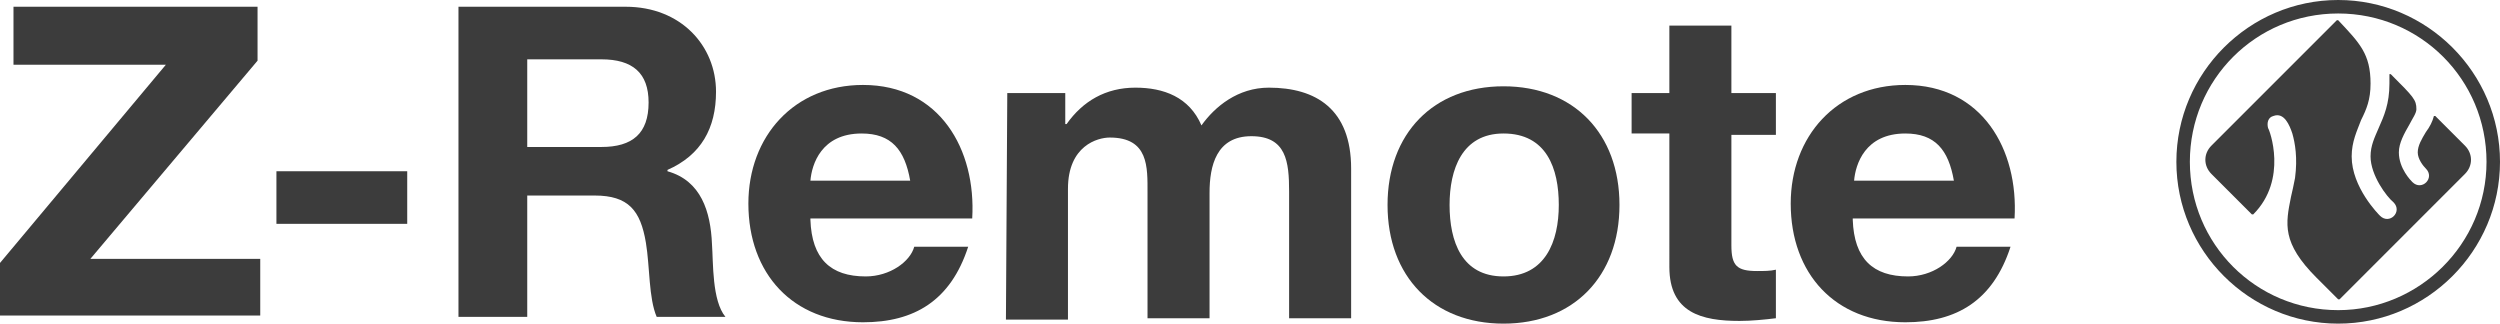 <?xml version="1.0" encoding="utf-8"?>
<!-- Generator: Adobe Illustrator 26.3.0, SVG Export Plug-In . SVG Version: 6.00 Build 0)  -->
<svg version="1.1" id="Z-Trademark" xmlns="http://www.w3.org/2000/svg" xmlns:xlink="http://www.w3.org/1999/xlink" x="0px"
	 y="0px" width="185.4px" height="24px" viewBox="0 0 185.4 24" style="enable-background:new 0 0 185.4 24;" xml:space="preserve">
<style type="text/css">
	.st0{fill:#3C3C3C;}
</style>
<g>
	<path class="st0" d="M173.4,0c-6.6,0-12,5.4-12,12c0,6.6,5.4,12,12,12c6.6,0,12-5.4,12-12C185.4,5.4,180,0,173.4,0z M173.4,23
		c-6.1,0-11-4.9-11-11s4.9-11,11-11c6.1,0,11,4.9,11,11S179.4,23,173.4,23z"/>
	<path class="st0" d="M178.7,9.2c0.2-0.4,0.5-0.8,0.5-1.1c0-0.7-0.2-0.9-1.9-2.6c0,0-0.1,0-0.1,0c0,0.2,0,0.5,0,0.7
		c0,1.5-0.4,2.4-0.8,3.3c-0.3,0.7-0.6,1.3-0.6,2.1c0,1.4,1.2,3,1.7,3.4c0.7,0.7-0.3,1.7-1,1c-0.1-0.1-2.1-2.1-2.1-4.4
		c0-1.1,0.4-1.9,0.7-2.7c0.4-0.8,0.7-1.5,0.7-2.7c0-2.2-0.8-3-2.4-4.7c0,0,0,0-0.1,0l-9.3,9.3c-0.6,0.6-0.6,1.5,0,2.1l3,3
		c0,0,0,0,0.1,0c2.6-2.6,1.2-6.3,1.1-6.4c-0.1-0.4,0-0.8,0.4-0.9c0.8-0.3,1.2,0.7,1.4,1.3c0.2,0.7,0.4,1.8,0.2,3.3
		c-0.1,0.5-0.2,1-0.3,1.4c-0.4,2-0.7,3.4,1.9,6l1.6,1.6c0,0,0,0,0.1,0l9.3-9.3c0.6-0.6,0.6-1.5,0-2.1l-2.2-2.2c0,0-0.1,0-0.1,0
		c-0.1,0.4-0.3,0.8-0.6,1.2c-0.3,0.5-0.6,1-0.6,1.5c0,0.5,0.4,1,0.6,1.2c0.7,0.7-0.3,1.7-1,1c-0.1-0.1-1-1-1-2.2
		C177.9,10.6,178.3,9.9,178.7,9.2z"/>
</g>
<g>
	<path class="st0" d="M0,19.5L12.3,4.8H1V0.5h18.1v4L6.7,19.2h12.6v4.2H0V19.5z"/>
	<path class="st0" d="M20.5,12.7h9.7v3.9h-9.7V12.7z"/>
	<path class="st0" d="M34,0.5h12.4c4.1,0,6.7,2.9,6.7,6.3c0,2.7-1.1,4.7-3.6,5.8v0.1c2.5,0.7,3.2,3,3.3,5.4c0.1,1.4,0,4.2,1,5.4
		h-5.1c-0.6-1.4-0.5-3.7-0.8-5.5c-0.4-2.4-1.3-3.5-3.8-3.5h-5v9H34V0.5z M39.1,10.9h5.5c2.3,0,3.5-1,3.5-3.3c0-2.2-1.2-3.2-3.5-3.2
		h-5.5V10.9z"/>
	<path class="st0" d="M60.1,16.3c0.1,2.9,1.5,4.2,4.1,4.2c1.8,0,3.3-1.1,3.6-2.2h4c-1.3,4-4,5.6-7.8,5.6c-5.2,0-8.5-3.6-8.5-8.8
		c0-5,3.4-8.8,8.5-8.8c5.7,0,8.4,4.8,8.1,9.9H60.1z M67.5,13.4c-0.4-2.3-1.4-3.5-3.6-3.5c-3,0-3.7,2.3-3.8,3.5
		C60.1,13.4,67.5,13.4,67.5,13.4z"/>
	<path class="st0" d="M74.7,6.9H79v2.3h0.1c1.2-1.7,2.9-2.7,5.1-2.7c2.1,0,4,0.7,4.9,2.8c1-1.4,2.7-2.8,5-2.8c3.5,0,6.1,1.6,6.1,6
		v11.1h-4.6v-9.4c0-2.2-0.2-4.1-2.8-4.1c-2.6,0-3.1,2.2-3.1,4.2v9.3h-4.6v-9.3c0-1.9,0.1-4.1-2.8-4.1c-0.9,0-3.1,0.6-3.1,3.8v9.7
		h-4.6L74.7,6.9L74.7,6.9z"/>
	<path class="st0" d="M111.5,6.4c5.2,0,8.6,3.5,8.6,8.8c0,5.3-3.4,8.8-8.6,8.8c-5.2,0-8.6-3.5-8.6-8.8
		C102.9,9.9,106.3,6.4,111.5,6.4z M111.5,20.5c3.1,0,4.1-2.6,4.1-5.3s-0.9-5.3-4.1-5.3c-3.1,0-4,2.7-4,5.3
		C107.5,17.9,108.4,20.5,111.5,20.5z"/>
	<path class="st0" d="M128.4,6.9h3.3v3.1h-3.3v8.2c0,1.5,0.4,1.9,1.9,1.9c0.5,0,1,0,1.4-0.1v3.6c-0.8,0.1-1.8,0.2-2.7,0.2
		c-2.8,0-5.2-0.6-5.2-4V9.9h-2.8V6.9h2.8v-5h4.6L128.4,6.9L128.4,6.9z"/>
	<path class="st0" d="M137.4,16.3c0.1,2.9,1.5,4.2,4.1,4.2c1.8,0,3.3-1.1,3.6-2.2h4c-1.3,4-4,5.6-7.8,5.6c-5.2,0-8.5-3.6-8.5-8.8
		c0-5,3.4-8.8,8.5-8.8c5.7,0,8.4,4.8,8.1,9.9H137.4z M144.9,13.4c-0.4-2.3-1.4-3.5-3.6-3.5c-3,0-3.7,2.3-3.8,3.5
		C137.4,13.4,144.9,13.4,144.9,13.4z"/>
</g>
</svg>
